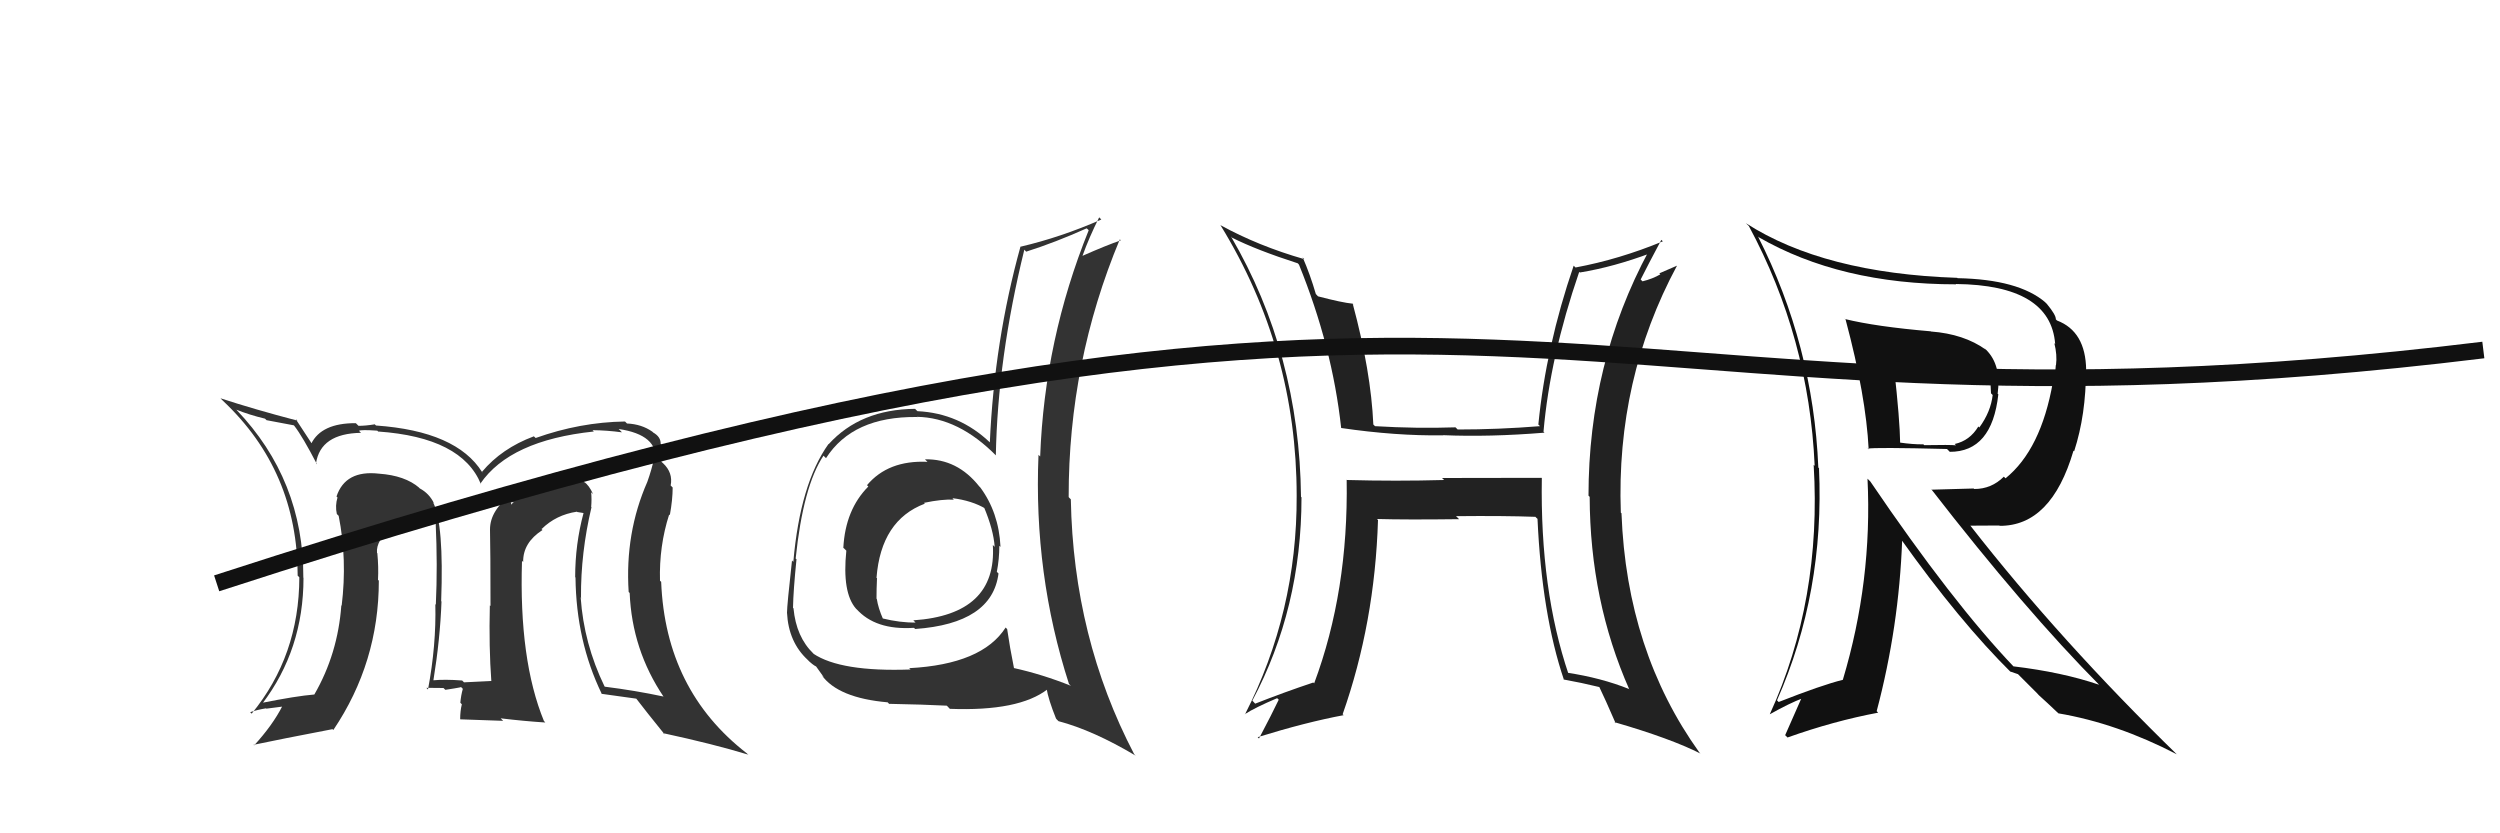 <svg xmlns="http://www.w3.org/2000/svg" width="150" height="50" viewBox="0,0,150,50"><path fill="#111" d="M110.67 19.11L110.76 19.20L110.74 19.19Q111.96 23.76 112.12 26.96L111.96 26.81L112.07 26.92Q112.44 26.83 116.82 26.94L116.96 27.08L116.98 27.11Q119.52 27.12 119.90 23.66L119.74 23.51L119.86 23.62Q120.09 21.91 119.17 20.99L119.02 20.84L119.15 20.98Q117.84 20.04 115.86 19.89L115.76 19.79L115.85 19.88Q112.56 19.60 110.69 19.14ZM112.14 28.81L112.21 28.88L112.05 28.72Q112.35 34.85 110.57 40.79L110.46 40.68L110.57 40.79Q109.31 41.10 106.72 42.12L106.75 42.15L106.62 42.02Q109.48 35.55 109.14 28.09L109.19 28.15L109.10 28.05Q108.79 20.70 105.48 14.19L105.53 14.24L105.50 14.22Q110.41 17.06 117.37 17.06L117.32 17.01L117.35 17.04Q123.04 17.10 123.31 20.64L123.29 20.62L123.26 20.59Q123.44 21.30 123.36 21.91L123.35 21.90L123.25 23.02L123.17 22.94Q122.46 26.98 120.33 28.70L120.19 28.56L120.23 28.60Q119.49 29.34 118.46 29.34L118.42 29.31L115.91 29.38L115.85 29.32Q121.50 36.61 126.03 41.17L125.93 41.07L125.93 41.08Q123.73 40.33 120.80 39.98L120.91 40.09L120.86 40.04Q117.13 36.13 112.22 28.89ZM120.64 40.32L120.61 40.29L121.08 40.45L122.21 41.58L122.33 41.71Q122.82 42.15 123.46 42.76L123.46 42.75L123.50 42.80Q127.03 43.40 130.61 45.26L130.56 45.21L130.70 45.35Q123.64 38.48 118.23 31.55L118.22 31.54L119.96 31.53L119.98 31.55Q123.08 31.57 124.41 27.04L124.43 27.06L124.45 27.07Q125.16 24.89 125.16 22.18L125.03 22.05L125.17 22.20Q125.14 19.88 123.42 19.23L123.33 19.14L123.35 19.16Q123.37 18.91 122.80 18.22L122.74 18.17L122.72 18.14Q121.11 16.76 117.45 16.69L117.47 16.70L117.43 16.67Q109.43 16.40 104.75 13.39L104.93 13.56L104.93 13.56Q108.54 20.26 108.88 27.95L108.91 27.98L108.82 27.89Q109.31 36.00 106.19 42.85L106.18 42.84L106.20 42.85Q107.37 42.19 108.17 41.89L108.11 41.84L107.11 44.11L107.25 44.25Q110.03 43.26 112.69 42.76L112.51 42.58L112.60 42.67Q113.94 37.62 114.13 32.40L114.01 32.28L114.00 32.27Q117.57 37.29 120.73 40.41ZM119.45 22.45L119.52 22.52L119.38 22.38Q119.46 22.69 119.46 23.03L119.43 23.00L119.46 23.60L119.56 23.70Q119.45 24.70 118.76 25.65L118.75 25.64L118.70 25.59Q118.19 26.44 117.28 26.64L117.36 26.72L117.36 26.72Q117.05 26.68 115.45 26.71L115.36 26.62L115.39 26.66Q114.79 26.67 113.96 26.55L114.04 26.64L114.01 26.60Q113.99 25.18 113.65 22.14L113.58 22.07L113.56 22.05Q115.08 22.35 115.77 22.35L115.66 22.24L115.65 22.23Q117.55 22.31 119.50 22.50Z"/><path fill="#222" d="M92.43 28.61L92.49 28.67L86.52 28.68L86.65 28.80Q83.75 28.88 80.82 28.80L80.66 28.64L80.80 28.78Q80.91 35.48 78.85 41.00L78.79 40.94L78.80 40.95Q77.06 41.53 75.31 42.22L75.21 42.11L75.14 42.04Q78.09 36.50 78.09 29.84L77.97 29.72L78.06 29.81Q77.97 21.23 73.86 14.19L73.89 14.22L73.92 14.26Q75.39 15.00 77.87 15.80L77.93 15.87L77.94 15.88Q79.94 20.81 80.47 25.68L80.64 25.84L80.47 25.68Q83.74 26.16 86.59 26.12L86.66 26.19L86.58 26.11Q89.36 26.23 92.67 25.96L92.51 25.80L92.61 25.90Q93.00 21.42 94.75 16.32L94.76 16.32L94.79 16.35Q96.82 16.02 99.06 15.18L99.01 15.13L98.93 15.05Q95.31 21.79 95.31 29.74L95.35 29.78L95.38 29.81Q95.40 36.04 97.76 41.37L97.69 41.29L97.74 41.34Q96.07 40.67 94.02 40.36L94.16 40.51L94.12 40.47Q92.40 35.39 92.51 28.69ZM93.71 40.67L93.81 40.77L93.82 40.77Q94.88 40.96 95.99 41.23L96.01 41.25L95.94 41.18Q96.30 41.92 96.94 43.40L97.01 43.47L96.87 43.33Q100.25 44.31 102.04 45.22L102.04 45.23L101.97 45.16Q97.60 39.07 97.29 30.81L97.30 30.81L97.25 30.76Q96.96 22.75 100.62 15.94L100.62 15.94L99.56 16.40L99.62 16.46Q99.16 16.73 98.55 16.88L98.45 16.78L98.44 16.77Q98.85 15.95 99.68 14.39L99.71 14.42L99.77 14.48Q97.16 15.56 94.53 16.05L94.36 15.88L94.42 15.94Q92.76 20.79 92.30 25.48L92.30 25.47L92.40 25.57Q89.90 25.77 87.46 25.77L87.48 25.79L87.33 25.64Q85.01 25.72 82.50 25.57L82.41 25.48L82.40 25.47Q82.26 22.29 81.16 18.21L81.26 18.31L81.16 18.22Q80.53 18.16 79.08 17.78L79.08 17.78L78.95 17.64Q78.61 16.47 78.16 15.44L78.12 15.41L78.26 15.55Q75.50 14.76 73.21 13.50L73.08 13.37L73.24 13.53Q77.80 20.95 77.80 29.74L77.67 29.61L77.80 29.74Q77.83 36.73 74.70 42.86L74.71 42.87L74.69 42.85Q75.29 42.46 76.63 41.89L76.77 42.03L76.72 41.99Q76.34 42.79 75.54 44.31L75.50 44.27L75.46 44.23Q78.37 43.33 80.62 42.91L80.54 42.84L80.56 42.85Q82.49 37.37 82.68 31.20L82.66 31.18L82.62 31.14Q84.35 31.19 87.54 31.15L87.49 31.09L87.36 30.97Q90.22 30.94 92.13 31.01L92.15 31.04L92.25 31.13Q92.51 36.87 93.84 40.80Z"/><path fill="#333" d="M55.59 27.66L55.56 27.62L55.65 27.71Q53.29 27.60 52.02 29.11L52.01 29.10L52.10 29.19Q50.72 30.58 50.60 32.87L50.65 32.91L50.78 33.04Q50.52 35.56 51.36 36.52L51.47 36.63L51.37 36.52Q52.51 37.82 54.83 37.67L54.85 37.68L54.91 37.74Q59.53 37.41 59.91 34.41L59.90 34.40L59.81 34.31Q59.96 33.54 59.96 32.75L60.04 32.82L60.03 32.81Q59.93 30.73 58.79 29.21L58.80 29.23L58.76 29.19Q57.44 27.52 55.50 27.56ZM60.46 37.78L60.32 37.63L60.34 37.65Q58.93 39.86 54.55 40.09L54.59 40.13L54.63 40.17Q50.44 40.32 48.80 39.22L48.84 39.25L48.81 39.22Q47.77 38.22 47.61 36.50L47.59 36.48L47.58 36.47Q47.60 35.42 47.79 33.55L47.77 33.54L47.74 33.51Q48.19 29.17 49.41 27.34L49.55 27.48L49.56 27.49Q51.17 24.98 55.01 25.02L55.07 25.07L55.01 25.01Q57.52 25.05 59.80 27.37L59.82 27.39L59.75 27.32Q59.86 21.49 61.46 14.98L61.46 14.98L61.57 15.10Q63.33 14.54 65.20 13.70L65.29 13.78L65.32 13.82Q62.67 20.38 62.41 27.39L62.38 27.36L62.31 27.29Q62.01 34.45 64.14 41.04L64.20 41.10L64.26 41.15Q62.54 40.46 60.82 40.08L60.89 40.15L60.84 40.09Q60.59 38.85 60.43 37.75ZM63.40 43.16L63.45 43.21L63.51 43.27Q65.59 43.82 68.14 45.34L68.10 45.30L68.05 45.25Q64.40 38.26 64.25 29.96L64.14 29.85L64.12 29.82Q64.11 21.74 67.19 14.36L67.27 14.44L67.25 14.42Q66.40 14.71 64.95 15.35L65.11 15.51L64.95 15.35Q65.34 14.26 65.95 13.04L65.94 13.03L66.08 13.17Q63.67 14.23 61.24 14.80L61.21 14.77L61.23 14.79Q59.66 20.45 59.39 26.55L59.44 26.59L59.41 26.56Q57.56 24.79 55.05 24.67L54.95 24.58L54.91 24.53Q51.62 24.56 49.72 26.65L49.65 26.58L49.71 26.64Q48.01 29.02 47.60 33.71L47.49 33.60L47.52 33.63Q47.22 36.34 47.22 36.76L47.30 36.84L47.22 36.76Q47.31 38.53 48.46 39.59L48.58 39.71L48.40 39.54Q48.78 39.91 48.97 39.99L48.96 39.98L49.44 40.65L49.30 40.51Q50.29 41.88 53.26 42.14L53.39 42.28L53.34 42.23Q55.43 42.27 56.80 42.34L56.81 42.34L56.99 42.53Q61.14 42.69 62.86 41.35L62.86 41.36L62.79 41.29Q62.90 41.97 63.36 43.11ZM57.07 29.81L57.07 29.82L57.14 29.89Q58.31 30.03 59.15 30.53L59.11 30.49L59.03 30.41Q59.61 31.78 59.68 32.81L59.70 32.83L59.57 32.70Q59.83 36.88 54.80 37.22L54.94 37.36L54.93 37.35Q54.03 37.37 52.93 37.10L52.99 37.16L52.99 37.16Q52.69 36.48 52.61 35.94L52.62 35.95L52.59 35.92Q52.59 35.31 52.62 34.70L52.63 34.70L52.59 34.67Q52.86 31.21 55.49 30.22L55.55 30.28L55.44 30.17Q56.54 29.94 57.23 29.98Z"/><path fill="#333" d="M35.33 30.27L35.42 30.36L35.47 30.41Q35.51 29.96 35.47 29.54L35.52 29.58L35.59 29.66Q35.34 29.10 35.04 28.91L35.16 29.03L35.02 28.90Q34.33 28.36 33.46 28.51L33.48 28.54L33.49 28.55Q32.50 28.63 30.87 29.73L30.76 29.62L30.76 29.62Q29.40 30.59 29.40 31.77L29.41 31.78L29.40 31.77Q29.43 33.05 29.43 36.36L29.41 36.34L29.39 36.33Q29.33 38.85 29.48 40.87L29.58 40.97L29.47 40.86Q27.84 40.94 27.84 40.94L27.72 40.82L27.73 40.83Q26.69 40.75 25.97 40.82L26.12 40.97L26.00 40.85Q26.41 38.33 26.49 36.09L26.61 36.21L26.47 36.07Q26.64 31.44 25.99 30.15L26.12 30.27L26.04 30.20Q25.76 29.61 25.18 29.30L25.14 29.26L25.16 29.27Q24.30 28.53 22.74 28.42L22.76 28.44L22.74 28.42Q20.72 28.19 20.19 29.79L20.27 29.87L20.25 29.85Q20.10 30.34 20.21 30.84L20.25 30.88L20.32 30.95Q20.84 33.56 20.50 36.34L20.62 36.46L20.48 36.32Q20.27 39.23 18.86 41.67L18.77 41.58L18.86 41.67Q17.77 41.76 15.67 42.18L15.83 42.33L15.73 42.23Q18.21 38.97 18.21 34.67L18.24 34.70L18.20 34.66Q18.22 28.80 14.18 24.58L14.22 24.62L14.18 24.58Q14.95 24.89 15.90 25.12L15.99 25.21L17.63 25.52L17.65 25.54Q18.15 26.18 19.02 27.86L18.98 27.82L18.96 27.80Q19.23 26.01 21.66 25.97L21.60 25.91L21.54 25.85Q21.65 25.77 22.64 25.84L22.74 25.95L22.68 25.89Q27.72 26.24 28.86 29.06L28.79 28.99L28.82 29.02Q30.60 26.42 35.63 25.89L35.67 25.93L35.55 25.81Q36.44 25.82 37.31 25.94L37.29 25.91L37.12 25.74Q39.49 26.09 39.34 27.65L39.34 27.66L39.23 27.55Q39.11 28.15 38.84 28.91L38.87 28.94L38.84 28.91Q37.49 31.98 37.72 35.52L37.68 35.48L37.78 35.58Q37.92 38.99 39.82 41.81L39.84 41.83L39.80 41.79Q38.11 41.43 36.28 41.20L36.30 41.21L36.27 41.18Q35.03 38.62 34.84 35.84L34.97 35.96L34.86 35.85Q34.84 33.17 35.49 30.43ZM36.06 41.59L36.05 41.58L36.10 41.63Q36.85 41.73 38.18 41.92L38.18 41.92L38.17 41.91Q38.75 42.67 39.89 44.08L39.86 44.05L39.79 43.99Q42.80 44.64 44.90 45.28L44.91 45.30L44.81 45.20Q39.93 41.42 39.67 34.91L39.47 34.72L39.60 34.85Q39.54 32.77 40.15 30.87L40.20 30.92L40.19 30.91Q40.36 29.98 40.36 29.25L40.38 29.27L40.24 29.13Q40.39 28.36 39.78 27.79L39.72 27.74L39.59 27.57L39.73 27.70Q39.82 27.23 39.75 26.73L39.69 26.67L39.64 26.63Q39.65 26.21 39.19 25.95L39.02 25.78L39.14 25.90Q38.50 25.45 37.63 25.41L37.63 25.42L37.50 25.29Q34.80 25.33 32.14 26.28L31.99 26.14L32.03 26.18Q30.10 26.90 28.92 28.31L28.98 28.37L28.93 28.33Q27.39 25.87 22.56 25.53L22.42 25.40L22.48 25.46Q21.93 25.55 21.51 25.55L21.39 25.43L21.35 25.39Q19.28 25.38 18.67 26.63L18.66 26.62L18.82 26.79Q18.43 26.20 17.74 25.14L17.73 25.13L17.85 25.24Q15.22 24.55 13.24 23.90L13.24 23.91L13.37 24.04Q17.86 28.26 17.86 34.54L18.00 34.68L17.96 34.64Q17.95 39.35 15.10 42.82L15.04 42.76L15.01 42.73Q15.46 42.58 15.96 42.50L15.98 42.52L16.99 42.39L16.95 42.35Q16.36 43.51 15.25 44.72L15.22 44.70L15.21 44.69Q16.82 44.35 19.95 43.75L19.96 43.76L20.00 43.80Q22.73 39.75 22.73 34.84L22.71 34.82L22.68 34.79Q22.72 34.03 22.64 33.19L22.50 33.05L22.62 33.17Q22.55 32.42 23.54 31.62L23.44 31.51L23.40 31.52L23.44 31.56Q24.11 31.16 25.29 31.04L25.14 30.90L25.21 30.96Q25.63 30.97 25.94 30.97L25.96 31.00L26.00 31.22L26.14 31.37Q26.26 33.92 26.15 36.28L26.29 36.42L26.12 36.25Q26.18 38.71 25.68 41.37L25.58 41.27L25.58 41.27Q26.61 41.28 26.61 41.28L26.56 41.23L26.72 41.39Q27.98 41.20 27.64 41.20L27.79 41.35L27.77 41.33Q27.66 41.71 27.62 42.17L27.61 42.15L27.71 42.26Q27.61 42.66 27.61 43.15L27.62 43.16L30.19 43.25L30.04 43.10Q31.46 43.27 32.72 43.35L32.64 43.26L32.64 43.27Q31.13 39.59 31.32 33.65L31.32 33.65L31.39 33.72Q31.37 32.56 32.55 31.80L32.45 31.70L32.50 31.74Q33.36 30.89 34.62 30.70L34.63 30.72L35.00 30.78L35.01 30.79Q34.51 32.65 34.51 34.63L34.56 34.68L34.53 34.65Q34.57 38.46 36.10 41.62ZM30.64 30.15L30.83 30.12L30.66 30.28L30.67 30.18Z"/><path d="M13 35 C93 9,92 28,149 21" stroke="#111" fill="none"/></svg>